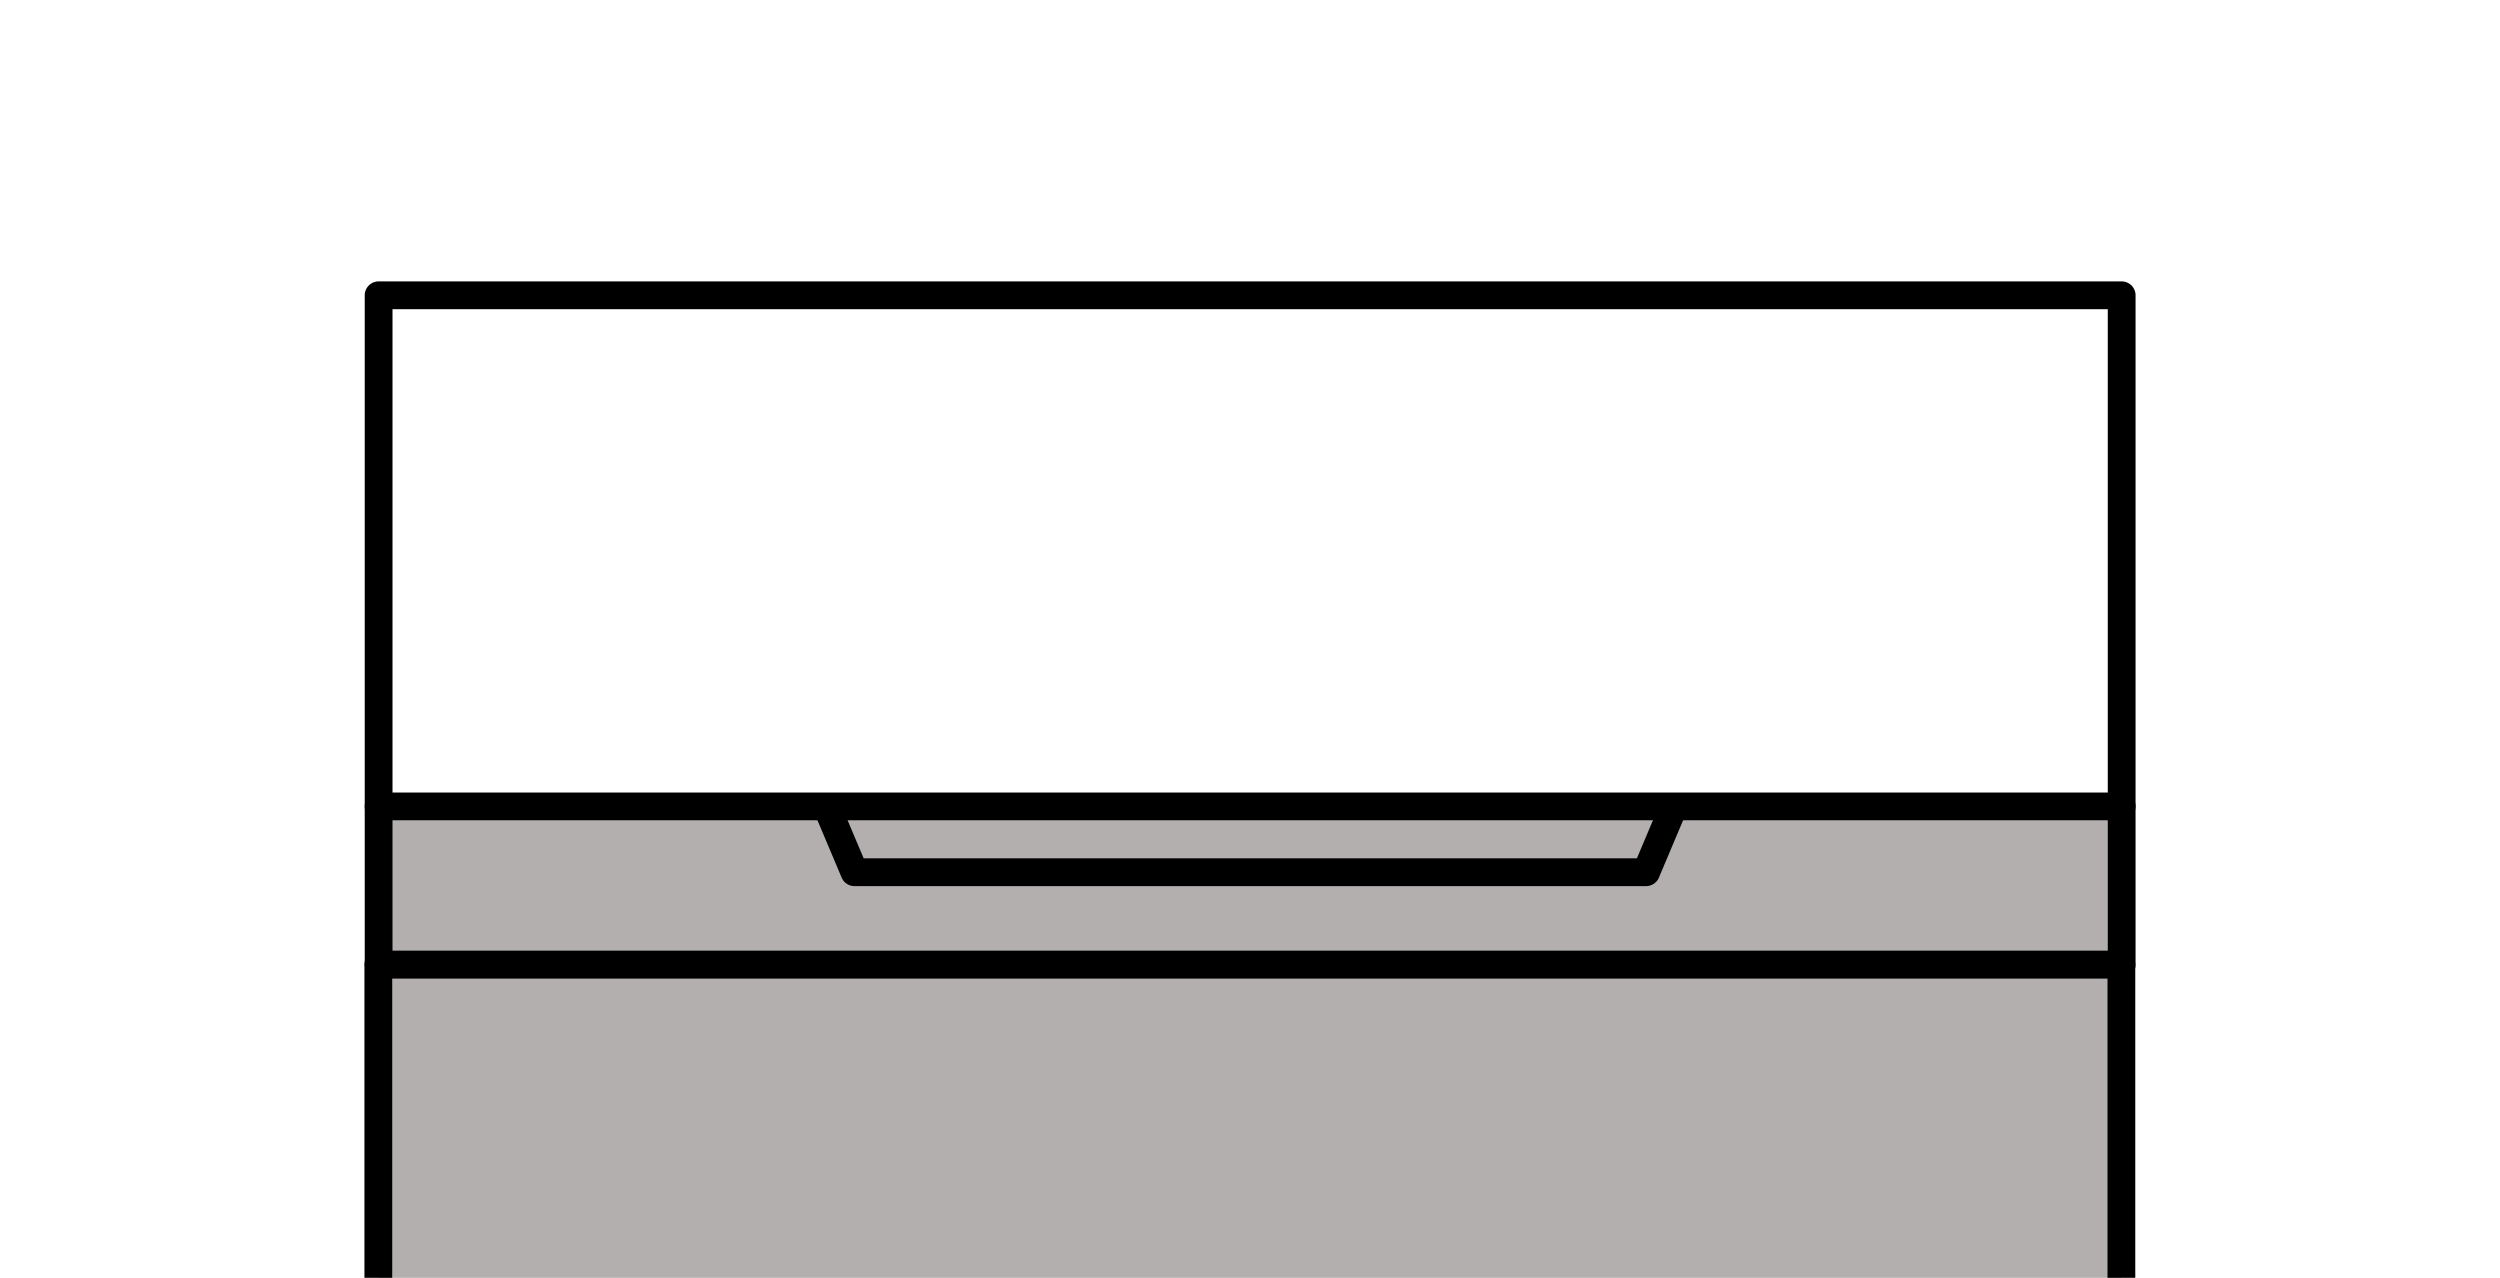 <svg id="Layer_1" data-name="Layer 1" xmlns="http://www.w3.org/2000/svg" viewBox="0 0 90 46"><defs><style>.cls-1{fill:#b3afaf;}.cls-1,.cls-2,.cls-3{stroke:#000;stroke-linejoin:round;}.cls-2,.cls-3{fill:none;}.cls-3{stroke-linecap:round;}</style></defs><title>foled canopy</title><polygon class="cls-1" points="76.38 29.03 76.38 34.73 13.63 34.73 13.63 29.03 28.76 29.03 76.38 29.03"/><polyline class="cls-2" points="60.26 29.03 59.26 31.4 30.76 31.4 29.76 29.03"/><rect class="cls-1" x="13.62" y="34.73" width="62.75" height="11.98"/><polyline class="cls-3" points="13.63 29.03 13.63 10.63 76.38 10.63 76.38 29.03"/></svg>